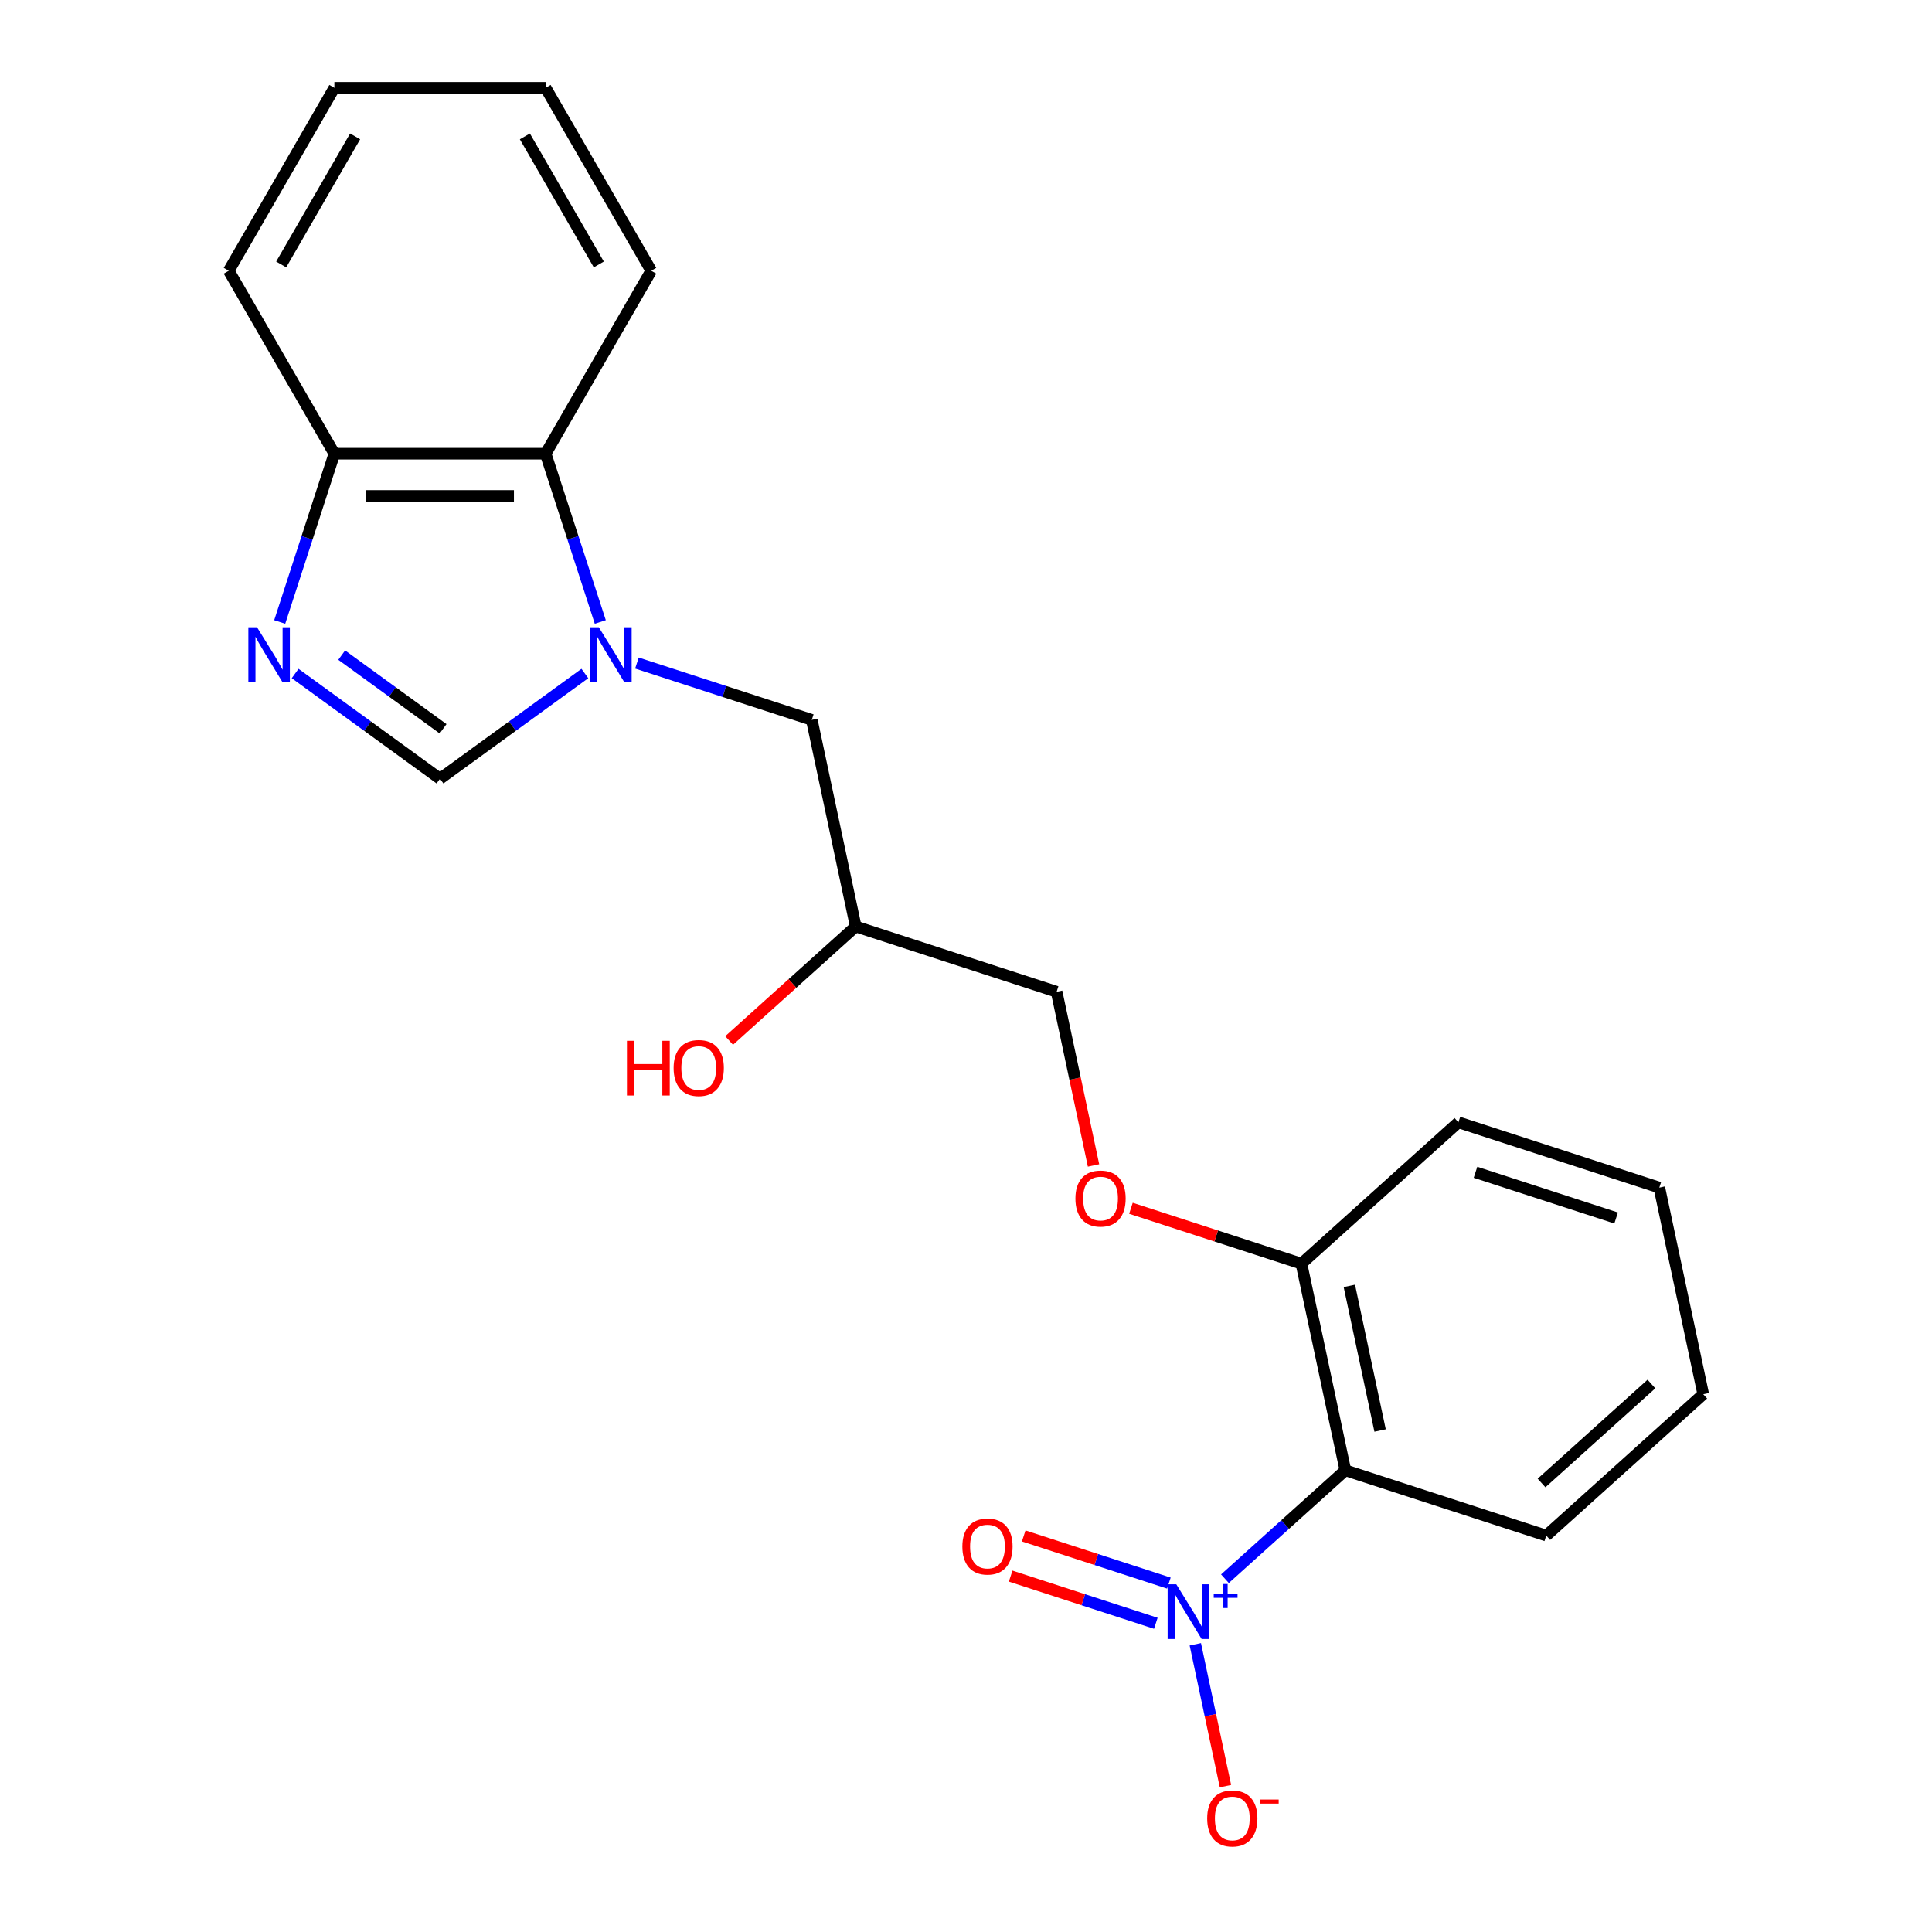 <?xml version='1.0' encoding='iso-8859-1'?>
<svg version='1.1' baseProfile='full'
              xmlns='http://www.w3.org/2000/svg'
                      xmlns:rdkit='http://www.rdkit.org/xml'
                      xmlns:xlink='http://www.w3.org/1999/xlink'
                  xml:space='preserve'
width='1000px' height='1000px' viewBox='0 0 1000 1000'>
<!-- END OF HEADER -->
<rect style='opacity:1.0;fill:#FFFFFF;stroke:none' width='1000' height='1000' x='0' y='0'> </rect>
<path class='bond-2' d='M 634.028,817.14 L 665.191,789.081' style='fill:none;fill-rule:evenodd;stroke:#0000FF;stroke-width:6px;stroke-linecap:butt;stroke-linejoin:miter;stroke-opacity:1' />
<path class='bond-2' d='M 665.191,789.081 L 696.354,761.022' style='fill:none;fill-rule:evenodd;stroke:#000000;stroke-width:6px;stroke-linecap:butt;stroke-linejoin:miter;stroke-opacity:1' />
<path class='bond-6' d='M 618.692,851.076 L 626.496,887.792' style='fill:none;fill-rule:evenodd;stroke:#0000FF;stroke-width:6px;stroke-linecap:butt;stroke-linejoin:miter;stroke-opacity:1' />
<path class='bond-6' d='M 626.496,887.792 L 634.3,924.508' style='fill:none;fill-rule:evenodd;stroke:#FF0000;stroke-width:6px;stroke-linecap:butt;stroke-linejoin:miter;stroke-opacity:1' />
<path class='bond-9' d='M 605.006,819.406 L 567.44,807.2' style='fill:none;fill-rule:evenodd;stroke:#0000FF;stroke-width:6px;stroke-linecap:butt;stroke-linejoin:miter;stroke-opacity:1' />
<path class='bond-9' d='M 567.44,807.2 L 529.873,794.994' style='fill:none;fill-rule:evenodd;stroke:#FF0000;stroke-width:6px;stroke-linecap:butt;stroke-linejoin:miter;stroke-opacity:1' />
<path class='bond-9' d='M 598.249,840.203 L 560.682,827.997' style='fill:none;fill-rule:evenodd;stroke:#0000FF;stroke-width:6px;stroke-linecap:butt;stroke-linejoin:miter;stroke-opacity:1' />
<path class='bond-9' d='M 560.682,827.997 L 523.116,815.791' style='fill:none;fill-rule:evenodd;stroke:#FF0000;stroke-width:6px;stroke-linecap:butt;stroke-linejoin:miter;stroke-opacity:1' />
<path class='bond-0' d='M 329.673,343.195 L 374.929,357.9' style='fill:none;fill-rule:evenodd;stroke:#0000FF;stroke-width:6px;stroke-linecap:butt;stroke-linejoin:miter;stroke-opacity:1' />
<path class='bond-0' d='M 374.929,357.9 L 420.185,372.604' style='fill:none;fill-rule:evenodd;stroke:#000000;stroke-width:6px;stroke-linecap:butt;stroke-linejoin:miter;stroke-opacity:1' />
<path class='bond-3' d='M 302.726,348.606 L 265.235,375.845' style='fill:none;fill-rule:evenodd;stroke:#0000FF;stroke-width:6px;stroke-linecap:butt;stroke-linejoin:miter;stroke-opacity:1' />
<path class='bond-3' d='M 265.235,375.845 L 227.744,403.084' style='fill:none;fill-rule:evenodd;stroke:#000000;stroke-width:6px;stroke-linecap:butt;stroke-linejoin:miter;stroke-opacity:1' />
<path class='bond-4' d='M 310.711,321.924 L 296.562,278.378' style='fill:none;fill-rule:evenodd;stroke:#0000FF;stroke-width:6px;stroke-linecap:butt;stroke-linejoin:miter;stroke-opacity:1' />
<path class='bond-4' d='M 296.562,278.378 L 282.413,234.832' style='fill:none;fill-rule:evenodd;stroke:#000000;stroke-width:6px;stroke-linecap:butt;stroke-linejoin:miter;stroke-opacity:1' />
<path class='bond-1' d='M 152.762,348.606 L 190.253,375.845' style='fill:none;fill-rule:evenodd;stroke:#0000FF;stroke-width:6px;stroke-linecap:butt;stroke-linejoin:miter;stroke-opacity:1' />
<path class='bond-1' d='M 190.253,375.845 L 227.744,403.084' style='fill:none;fill-rule:evenodd;stroke:#000000;stroke-width:6px;stroke-linecap:butt;stroke-linejoin:miter;stroke-opacity:1' />
<path class='bond-1' d='M 176.863,339.087 L 203.106,358.154' style='fill:none;fill-rule:evenodd;stroke:#0000FF;stroke-width:6px;stroke-linecap:butt;stroke-linejoin:miter;stroke-opacity:1' />
<path class='bond-1' d='M 203.106,358.154 L 229.35,377.221' style='fill:none;fill-rule:evenodd;stroke:#000000;stroke-width:6px;stroke-linecap:butt;stroke-linejoin:miter;stroke-opacity:1' />
<path class='bond-23' d='M 144.778,321.924 L 158.927,278.378' style='fill:none;fill-rule:evenodd;stroke:#0000FF;stroke-width:6px;stroke-linecap:butt;stroke-linejoin:miter;stroke-opacity:1' />
<path class='bond-23' d='M 158.927,278.378 L 173.076,234.832' style='fill:none;fill-rule:evenodd;stroke:#000000;stroke-width:6px;stroke-linecap:butt;stroke-linejoin:miter;stroke-opacity:1' />
<path class='bond-8' d='M 696.354,761.022 L 673.622,654.074' style='fill:none;fill-rule:evenodd;stroke:#000000;stroke-width:6px;stroke-linecap:butt;stroke-linejoin:miter;stroke-opacity:1' />
<path class='bond-8' d='M 714.334,740.433 L 698.421,665.57' style='fill:none;fill-rule:evenodd;stroke:#000000;stroke-width:6px;stroke-linecap:butt;stroke-linejoin:miter;stroke-opacity:1' />
<path class='bond-13' d='M 696.354,761.022 L 800.34,794.809' style='fill:none;fill-rule:evenodd;stroke:#000000;stroke-width:6px;stroke-linecap:butt;stroke-linejoin:miter;stroke-opacity:1' />
<path class='bond-5' d='M 282.413,234.832 L 173.076,234.832' style='fill:none;fill-rule:evenodd;stroke:#000000;stroke-width:6px;stroke-linecap:butt;stroke-linejoin:miter;stroke-opacity:1' />
<path class='bond-5' d='M 266.012,256.699 L 189.476,256.699' style='fill:none;fill-rule:evenodd;stroke:#000000;stroke-width:6px;stroke-linecap:butt;stroke-linejoin:miter;stroke-opacity:1' />
<path class='bond-15' d='M 282.413,234.832 L 337.081,140.143' style='fill:none;fill-rule:evenodd;stroke:#000000;stroke-width:6px;stroke-linecap:butt;stroke-linejoin:miter;stroke-opacity:1' />
<path class='bond-16' d='M 173.076,234.832 L 118.407,140.143' style='fill:none;fill-rule:evenodd;stroke:#000000;stroke-width:6px;stroke-linecap:butt;stroke-linejoin:miter;stroke-opacity:1' />
<path class='bond-7' d='M 420.185,372.604 L 442.918,479.552' style='fill:none;fill-rule:evenodd;stroke:#000000;stroke-width:6px;stroke-linecap:butt;stroke-linejoin:miter;stroke-opacity:1' />
<path class='bond-10' d='M 673.622,654.074 L 629.495,639.736' style='fill:none;fill-rule:evenodd;stroke:#000000;stroke-width:6px;stroke-linecap:butt;stroke-linejoin:miter;stroke-opacity:1' />
<path class='bond-10' d='M 629.495,639.736 L 585.369,625.399' style='fill:none;fill-rule:evenodd;stroke:#FF0000;stroke-width:6px;stroke-linecap:butt;stroke-linejoin:miter;stroke-opacity:1' />
<path class='bond-17' d='M 673.622,654.074 L 754.875,580.913' style='fill:none;fill-rule:evenodd;stroke:#000000;stroke-width:6px;stroke-linecap:butt;stroke-linejoin:miter;stroke-opacity:1' />
<path class='bond-12' d='M 566.011,603.234 L 556.457,558.286' style='fill:none;fill-rule:evenodd;stroke:#FF0000;stroke-width:6px;stroke-linecap:butt;stroke-linejoin:miter;stroke-opacity:1' />
<path class='bond-12' d='M 556.457,558.286 L 546.903,513.339' style='fill:none;fill-rule:evenodd;stroke:#000000;stroke-width:6px;stroke-linecap:butt;stroke-linejoin:miter;stroke-opacity:1' />
<path class='bond-11' d='M 442.918,479.552 L 546.903,513.339' style='fill:none;fill-rule:evenodd;stroke:#000000;stroke-width:6px;stroke-linecap:butt;stroke-linejoin:miter;stroke-opacity:1' />
<path class='bond-14' d='M 442.918,479.552 L 410.158,509.049' style='fill:none;fill-rule:evenodd;stroke:#000000;stroke-width:6px;stroke-linecap:butt;stroke-linejoin:miter;stroke-opacity:1' />
<path class='bond-14' d='M 410.158,509.049 L 377.398,538.547' style='fill:none;fill-rule:evenodd;stroke:#FF0000;stroke-width:6px;stroke-linecap:butt;stroke-linejoin:miter;stroke-opacity:1' />
<path class='bond-18' d='M 800.34,794.809 L 881.593,721.648' style='fill:none;fill-rule:evenodd;stroke:#000000;stroke-width:6px;stroke-linecap:butt;stroke-linejoin:miter;stroke-opacity:1' />
<path class='bond-18' d='M 797.895,767.584 L 854.773,716.371' style='fill:none;fill-rule:evenodd;stroke:#000000;stroke-width:6px;stroke-linecap:butt;stroke-linejoin:miter;stroke-opacity:1' />
<path class='bond-19' d='M 337.081,140.143 L 282.413,45.455' style='fill:none;fill-rule:evenodd;stroke:#000000;stroke-width:6px;stroke-linecap:butt;stroke-linejoin:miter;stroke-opacity:1' />
<path class='bond-19' d='M 309.943,136.874 L 271.675,70.591' style='fill:none;fill-rule:evenodd;stroke:#000000;stroke-width:6px;stroke-linecap:butt;stroke-linejoin:miter;stroke-opacity:1' />
<path class='bond-24' d='M 118.407,140.143 L 173.076,45.455' style='fill:none;fill-rule:evenodd;stroke:#000000;stroke-width:6px;stroke-linecap:butt;stroke-linejoin:miter;stroke-opacity:1' />
<path class='bond-24' d='M 145.545,136.874 L 183.813,70.591' style='fill:none;fill-rule:evenodd;stroke:#000000;stroke-width:6px;stroke-linecap:butt;stroke-linejoin:miter;stroke-opacity:1' />
<path class='bond-22' d='M 754.875,580.913 L 858.86,614.7' style='fill:none;fill-rule:evenodd;stroke:#000000;stroke-width:6px;stroke-linecap:butt;stroke-linejoin:miter;stroke-opacity:1' />
<path class='bond-22' d='M 763.715,606.778 L 836.505,630.429' style='fill:none;fill-rule:evenodd;stroke:#000000;stroke-width:6px;stroke-linecap:butt;stroke-linejoin:miter;stroke-opacity:1' />
<path class='bond-21' d='M 881.593,721.648 L 858.86,614.7' style='fill:none;fill-rule:evenodd;stroke:#000000;stroke-width:6px;stroke-linecap:butt;stroke-linejoin:miter;stroke-opacity:1' />
<path class='bond-20' d='M 282.413,45.455 L 173.076,45.455' style='fill:none;fill-rule:evenodd;stroke:#000000;stroke-width:6px;stroke-linecap:butt;stroke-linejoin:miter;stroke-opacity:1' />
<path  class='atom-0' d='M 608.841 820.022
L 618.121 835.022
Q 619.041 836.502, 620.521 839.182
Q 622.001 841.862, 622.081 842.022
L 622.081 820.022
L 625.841 820.022
L 625.841 848.342
L 621.961 848.342
L 612.001 831.942
Q 610.841 830.022, 609.601 827.822
Q 608.401 825.622, 608.041 824.942
L 608.041 848.342
L 604.361 848.342
L 604.361 820.022
L 608.841 820.022
' fill='#0000FF'/>
<path  class='atom-0' d='M 628.217 825.127
L 633.206 825.127
L 633.206 819.874
L 635.424 819.874
L 635.424 825.127
L 640.546 825.127
L 640.546 827.028
L 635.424 827.028
L 635.424 832.308
L 633.206 832.308
L 633.206 827.028
L 628.217 827.028
L 628.217 825.127
' fill='#0000FF'/>
<path  class='atom-1' d='M 309.94 324.657
L 319.22 339.657
Q 320.14 341.137, 321.62 343.817
Q 323.1 346.497, 323.18 346.657
L 323.18 324.657
L 326.94 324.657
L 326.94 352.977
L 323.06 352.977
L 313.1 336.577
Q 311.94 334.657, 310.7 332.457
Q 309.5 330.257, 309.14 329.577
L 309.14 352.977
L 305.46 352.977
L 305.46 324.657
L 309.94 324.657
' fill='#0000FF'/>
<path  class='atom-2' d='M 133.029 324.657
L 142.309 339.657
Q 143.229 341.137, 144.709 343.817
Q 146.189 346.497, 146.269 346.657
L 146.269 324.657
L 150.029 324.657
L 150.029 352.977
L 146.149 352.977
L 136.189 336.577
Q 135.029 334.657, 133.789 332.457
Q 132.589 330.257, 132.229 329.577
L 132.229 352.977
L 128.549 352.977
L 128.549 324.657
L 133.029 324.657
' fill='#0000FF'/>
<path  class='atom-7' d='M 624.833 941.21
Q 624.833 934.41, 628.193 930.61
Q 631.553 926.81, 637.833 926.81
Q 644.113 926.81, 647.473 930.61
Q 650.833 934.41, 650.833 941.21
Q 650.833 948.09, 647.433 952.01
Q 644.033 955.89, 637.833 955.89
Q 631.593 955.89, 628.193 952.01
Q 624.833 948.13, 624.833 941.21
M 637.833 952.69
Q 642.153 952.69, 644.473 949.81
Q 646.833 946.89, 646.833 941.21
Q 646.833 935.65, 644.473 932.85
Q 642.153 930.01, 637.833 930.01
Q 633.513 930.01, 631.153 932.81
Q 628.833 935.61, 628.833 941.21
Q 628.833 946.93, 631.153 949.81
Q 633.513 952.69, 637.833 952.69
' fill='#FF0000'/>
<path  class='atom-7' d='M 652.153 931.433
L 661.842 931.433
L 661.842 933.545
L 652.153 933.545
L 652.153 931.433
' fill='#FF0000'/>
<path  class='atom-10' d='M 498.115 800.475
Q 498.115 793.675, 501.475 789.875
Q 504.835 786.075, 511.115 786.075
Q 517.395 786.075, 520.755 789.875
Q 524.115 793.675, 524.115 800.475
Q 524.115 807.355, 520.715 811.275
Q 517.315 815.155, 511.115 815.155
Q 504.875 815.155, 501.475 811.275
Q 498.115 807.395, 498.115 800.475
M 511.115 811.955
Q 515.435 811.955, 517.755 809.075
Q 520.115 806.155, 520.115 800.475
Q 520.115 794.915, 517.755 792.115
Q 515.435 789.275, 511.115 789.275
Q 506.795 789.275, 504.435 792.075
Q 502.115 794.875, 502.115 800.475
Q 502.115 806.195, 504.435 809.075
Q 506.795 811.955, 511.115 811.955
' fill='#FF0000'/>
<path  class='atom-11' d='M 556.636 620.367
Q 556.636 613.567, 559.996 609.767
Q 563.356 605.967, 569.636 605.967
Q 575.916 605.967, 579.276 609.767
Q 582.636 613.567, 582.636 620.367
Q 582.636 627.247, 579.236 631.167
Q 575.836 635.047, 569.636 635.047
Q 563.396 635.047, 559.996 631.167
Q 556.636 627.287, 556.636 620.367
M 569.636 631.847
Q 573.956 631.847, 576.276 628.967
Q 578.636 626.047, 578.636 620.367
Q 578.636 614.807, 576.276 612.007
Q 573.956 609.167, 569.636 609.167
Q 565.316 609.167, 562.956 611.967
Q 560.636 614.767, 560.636 620.367
Q 560.636 626.087, 562.956 628.967
Q 565.316 631.847, 569.636 631.847
' fill='#FF0000'/>
<path  class='atom-15' d='M 324.505 538.713
L 328.345 538.713
L 328.345 550.753
L 342.825 550.753
L 342.825 538.713
L 346.665 538.713
L 346.665 567.033
L 342.825 567.033
L 342.825 553.953
L 328.345 553.953
L 328.345 567.033
L 324.505 567.033
L 324.505 538.713
' fill='#FF0000'/>
<path  class='atom-15' d='M 348.665 552.793
Q 348.665 545.993, 352.025 542.193
Q 355.385 538.393, 361.665 538.393
Q 367.945 538.393, 371.305 542.193
Q 374.665 545.993, 374.665 552.793
Q 374.665 559.673, 371.265 563.593
Q 367.865 567.473, 361.665 567.473
Q 355.425 567.473, 352.025 563.593
Q 348.665 559.713, 348.665 552.793
M 361.665 564.273
Q 365.985 564.273, 368.305 561.393
Q 370.665 558.473, 370.665 552.793
Q 370.665 547.233, 368.305 544.433
Q 365.985 541.593, 361.665 541.593
Q 357.345 541.593, 354.985 544.393
Q 352.665 547.193, 352.665 552.793
Q 352.665 558.513, 354.985 561.393
Q 357.345 564.273, 361.665 564.273
' fill='#FF0000'/>
</svg>
